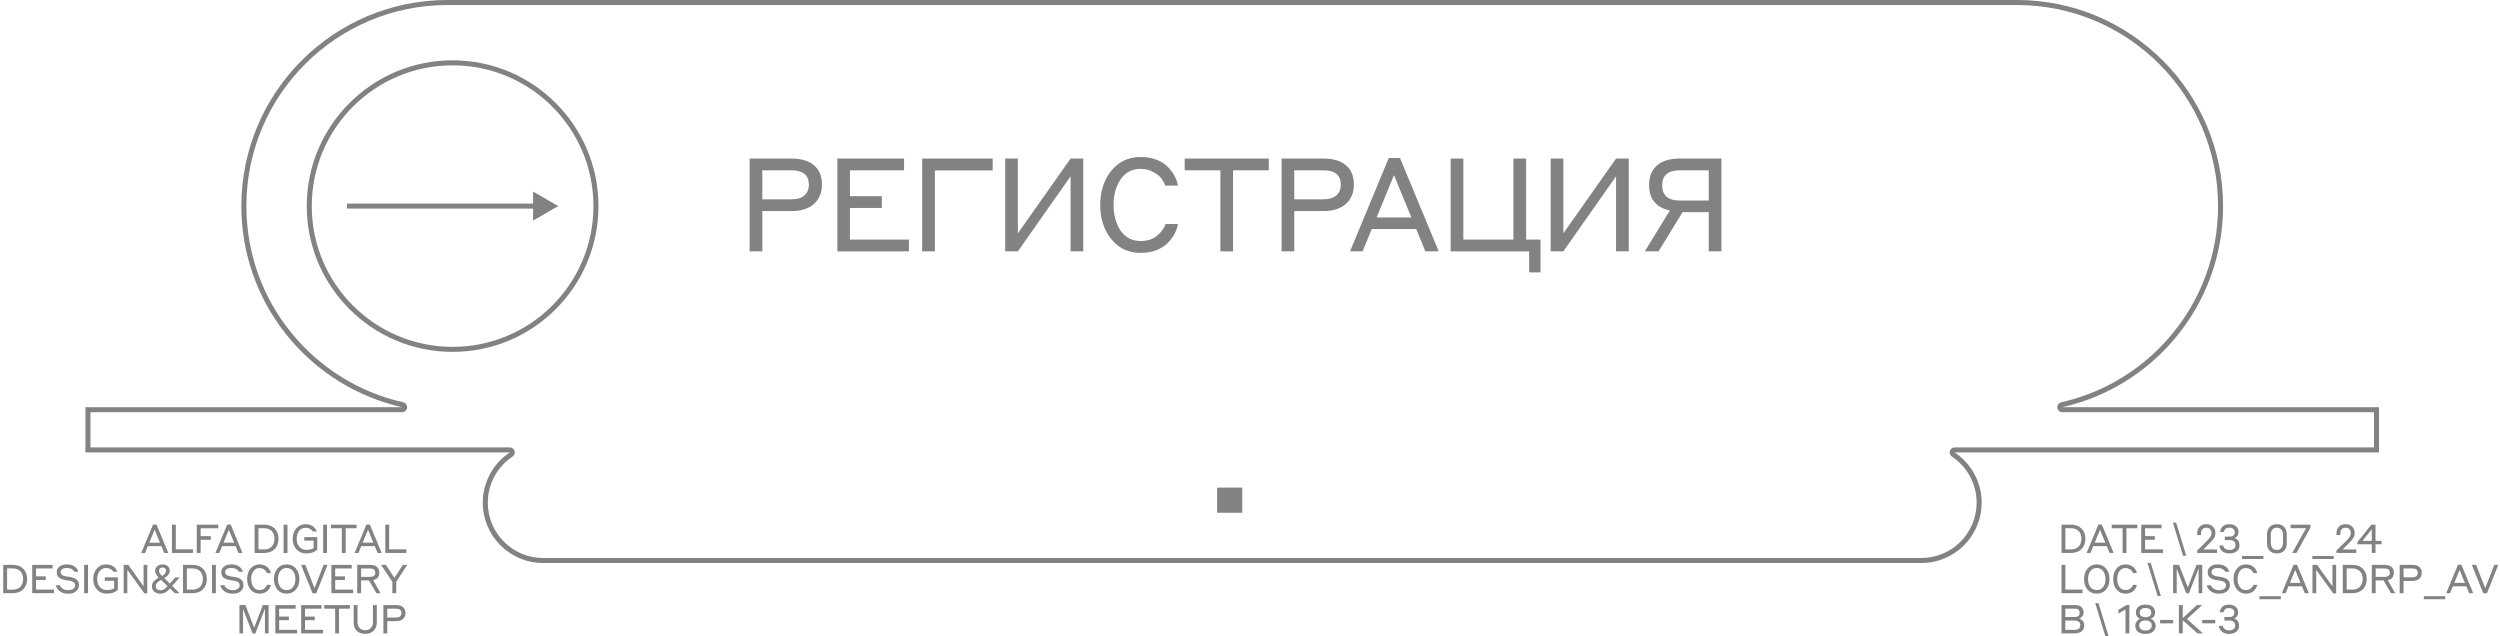 <?xml version="1.0" encoding="UTF-8"?> <svg xmlns="http://www.w3.org/2000/svg" width="503" height="128" viewBox="0 0 503 128" fill="none"><path d="M112.316 41.468L107.256 38.548V40.962H69.812V41.974H107.256V44.388L112.316 41.468Z" fill="#828282"></path><path fill-rule="evenodd" clip-rule="evenodd" d="M91.064 70.799C107.272 70.799 120.412 57.667 120.412 41.468C120.412 25.269 107.272 12.137 91.064 12.137C74.856 12.137 61.717 25.269 61.717 41.468C61.717 57.667 74.856 70.799 91.064 70.799ZM91.064 69.788C106.714 69.788 119.4 57.109 119.4 41.468C119.4 25.828 106.714 13.149 91.064 13.149C75.415 13.149 62.729 25.828 62.729 41.468C62.729 57.109 75.415 69.788 91.064 69.788Z" fill="#828282"></path><path d="M249.946 98.108H244.886V103.165H249.946V98.108Z" fill="#828282"></path><path d="M229.496 50.886C227.058 50.886 225.094 49.966 223.603 48.125C222.112 46.284 221.366 43.987 221.366 41.235C221.366 38.483 222.112 36.186 223.603 34.345C225.094 32.505 227.058 31.584 229.496 31.584C230.707 31.584 231.794 31.777 232.759 32.163C233.724 32.548 234.487 33.048 235.048 33.662C235.609 34.258 236.048 34.871 236.364 35.502C236.697 36.116 236.907 36.73 236.995 37.343H234.469C234.294 36.87 234.039 36.405 233.706 35.949C233.373 35.494 232.829 35.055 232.075 34.635C231.321 34.196 230.461 33.977 229.496 33.977C227.777 33.977 226.435 34.678 225.471 36.081C224.523 37.466 224.05 39.184 224.05 41.235C224.05 43.286 224.523 45.013 225.471 46.416C226.435 47.801 227.777 48.493 229.496 48.493C230.251 48.493 230.935 48.379 231.549 48.151C232.163 47.906 232.663 47.59 233.048 47.205C233.452 46.819 233.768 46.451 233.996 46.1C234.224 45.749 234.399 45.408 234.522 45.075H236.995C236.907 45.67 236.706 46.284 236.39 46.915C236.074 47.546 235.627 48.169 235.048 48.782C234.487 49.396 233.715 49.904 232.733 50.307C231.768 50.693 230.689 50.886 229.496 50.886Z" fill="#828282"></path><path fill-rule="evenodd" clip-rule="evenodd" d="M150.827 50.571V31.9H159.168C161.202 31.9 162.746 32.355 163.799 33.267C164.851 34.179 165.377 35.467 165.377 37.133C165.377 38.763 164.842 40.06 163.772 41.025C162.702 41.989 161.167 42.471 159.168 42.471H153.379V50.571H150.827ZM159.247 34.266H153.379V40.104H159.247C160.387 40.104 161.255 39.841 161.851 39.315C162.448 38.772 162.746 38.062 162.746 37.185C162.746 35.239 161.58 34.266 159.247 34.266Z" fill="#828282"></path><path d="M168.48 31.9V50.571H182.873V48.204H171.006V41.84H177.426V39.473H171.006V34.266H181.899V31.9H168.48Z" fill="#828282"></path><path d="M185.543 31.9V50.571H188.095V34.293H199.725V31.9H185.543Z" fill="#828282"></path><path d="M202.246 31.9V50.571H204.798L215.402 35.476V50.571H217.954V31.9H215.402L204.798 46.941V31.9H202.246Z" fill="#828282"></path><path d="M238.357 34.266V31.9H255.276V34.266H248.093V50.571H245.541V34.266H238.357Z" fill="#828282"></path><path fill-rule="evenodd" clip-rule="evenodd" d="M257.853 31.9H266.194C268.228 31.9 269.772 32.355 270.824 33.267C271.877 34.179 272.403 35.467 272.403 37.133C272.403 38.763 271.868 40.06 270.798 41.025C269.728 41.989 268.193 42.471 266.194 42.471H260.405V50.571H257.853V31.9ZM266.272 34.266H260.405V40.104H266.272C267.413 40.104 268.281 39.841 268.877 39.315C269.474 38.772 269.772 38.062 269.772 37.185C269.772 35.239 268.605 34.266 266.272 34.266Z" fill="#828282"></path><path fill-rule="evenodd" clip-rule="evenodd" d="M286.786 50.571L284.944 46.074H275.998L274.156 50.571H271.63L279.418 31.794H281.681L289.47 50.571H286.786ZM283.97 43.76L280.471 35.239L276.971 43.76H283.97Z" fill="#828282"></path><path d="M304.505 48.204V31.9H307.057V48.204H309.951V54.804H307.662V50.571H291.875V31.9H294.427V48.204H304.505Z" fill="#828282"></path><path d="M311.995 31.9H314.547V46.941L325.151 31.9H327.703V50.571H325.151V35.476L314.547 50.571H311.995V31.9Z" fill="#828282"></path><path fill-rule="evenodd" clip-rule="evenodd" d="M333.694 50.571H330.931L335.983 42.34C334.633 42.077 333.598 41.516 332.878 40.657C332.159 39.797 331.8 38.675 331.8 37.291C331.8 35.538 332.326 34.205 333.378 33.293C334.431 32.364 335.948 31.9 337.93 31.9H346.35V50.571H343.798V42.681H338.535L333.694 50.571ZM337.957 40.341H343.798V34.266H337.957C335.606 34.266 334.431 35.275 334.431 37.291C334.431 39.324 335.606 40.341 337.957 40.341Z" fill="#828282"></path><path fill-rule="evenodd" clip-rule="evenodd" d="M394.597 92.039C394.182 91.673 393.742 91.335 393.28 91.028H478.656V81.925H414.941C416.193 81.644 417.423 81.305 418.63 80.914C435.262 75.511 447.284 59.893 447.284 41.468C447.284 18.566 428.708 0 405.793 0H90.052C67.137 0 48.561 18.566 48.561 41.468C48.561 59.893 60.583 75.511 77.215 80.914C78.421 81.305 79.652 81.644 80.903 81.925H17.189V91.028H102.565C102.102 91.335 101.662 91.673 101.247 92.039C98.726 94.263 97.136 97.517 97.136 101.142C97.136 107.845 102.573 113.279 109.28 113.279H386.565C393.272 113.279 398.709 107.845 398.709 101.142C398.709 97.517 397.118 94.263 394.597 92.039ZM413.936 82.037C413.879 81.525 414.216 81.051 414.719 80.938C432.781 76.876 446.272 60.745 446.272 41.468C446.272 19.125 428.149 1.011 405.793 1.011H90.052C67.696 1.011 49.573 19.125 49.573 41.468C49.573 60.745 63.064 76.876 81.126 80.938C81.629 81.051 81.966 81.525 81.909 82.037C81.852 82.549 81.419 82.936 80.903 82.936H18.201V90.016H102.565C103.011 90.016 103.405 90.308 103.534 90.735C103.663 91.162 103.497 91.623 103.125 91.87C100.123 93.865 98.148 97.273 98.148 101.142C98.148 107.286 103.132 112.268 109.28 112.268H386.565C392.713 112.268 397.697 107.286 397.697 101.142C397.697 97.273 395.722 93.865 392.72 91.87C392.348 91.623 392.182 91.162 392.311 90.735C392.44 90.308 392.834 90.016 393.28 90.016H477.644V82.936H414.941C414.426 82.936 413.993 82.549 413.936 82.037Z" fill="#828282"></path><path d="M439.882 111.817H439.232L437.186 105.162H437.844L439.882 111.817Z" fill="#828282"></path><path fill-rule="evenodd" clip-rule="evenodd" d="M423.889 109.885L424.45 111.256H425.269L422.894 105.531H422.204L419.829 111.256H420.599L421.161 109.885H423.889ZM422.525 106.581L423.592 109.179H421.458L422.525 106.581Z" fill="#828282"></path><path fill-rule="evenodd" clip-rule="evenodd" d="M414.774 105.563V111.256H416.675C417.569 111.256 418.275 110.997 418.793 110.478C419.318 109.954 419.58 109.265 419.58 108.409C419.58 107.543 419.318 106.854 418.793 106.341C418.269 105.822 417.563 105.563 416.675 105.563H414.774ZM415.552 106.277H416.675C417.328 106.277 417.841 106.464 418.216 106.838C418.59 107.212 418.777 107.736 418.777 108.409C418.777 109.062 418.59 109.58 418.216 109.965C417.841 110.35 417.328 110.542 416.675 110.542H415.552V106.277Z" fill="#828282"></path><path d="M424.876 106.285V105.563H430.035V106.285H427.845V111.256H427.067V106.285H424.876Z" fill="#828282"></path><path d="M434.912 105.563H430.821V111.256H435.209V110.534H431.591V108.594H433.549V107.872H431.591V106.285H434.912V105.563Z" fill="#828282"></path><path d="M446.07 111.256V110.55H443.294L444.497 109.372C444.925 108.955 445.238 108.594 445.436 108.289C445.639 107.984 445.741 107.629 445.741 107.223C445.741 106.71 445.572 106.29 445.235 105.964C444.904 105.632 444.46 105.467 443.904 105.467C443.347 105.467 442.903 105.635 442.572 105.972C442.246 106.309 442.082 106.744 442.082 107.279V107.656H442.845V107.287C442.845 106.955 442.938 106.688 443.125 106.485C443.318 106.277 443.577 106.172 443.904 106.172C444.235 106.172 444.495 106.269 444.682 106.461C444.869 106.648 444.963 106.902 444.963 107.223C444.963 107.511 444.888 107.773 444.738 108.009C444.588 108.238 444.34 108.527 443.992 108.875L442.066 110.775V111.256H446.07Z" fill="#828282"></path><path d="M450.582 109.7C450.582 110.203 450.4 110.604 450.037 110.903C449.678 111.203 449.184 111.352 448.553 111.352C447.927 111.352 447.443 111.195 447.1 110.879C446.758 110.564 446.568 110.187 446.531 109.749H447.309C447.352 109.994 447.477 110.206 447.686 110.382C447.9 110.558 448.189 110.647 448.553 110.647C448.938 110.647 449.24 110.561 449.459 110.39C449.684 110.214 449.796 109.968 449.796 109.652C449.796 109.332 449.694 109.088 449.491 108.923C449.288 108.752 449.002 108.666 448.633 108.666H447.63V107.96H448.657C448.962 107.96 449.2 107.883 449.371 107.728C449.542 107.573 449.628 107.351 449.628 107.062C449.628 106.784 449.526 106.565 449.323 106.405C449.125 106.244 448.863 106.164 448.536 106.164C447.921 106.164 447.56 106.45 447.453 107.022H446.683C446.705 106.611 446.873 106.25 447.189 105.94C447.504 105.624 447.951 105.467 448.528 105.467C449.111 105.467 449.569 105.611 449.9 105.9C450.232 106.188 450.398 106.565 450.398 107.03C450.398 107.351 450.318 107.613 450.157 107.816C450.002 108.019 449.818 108.169 449.604 108.265C449.866 108.345 450.093 108.503 450.286 108.738C450.483 108.968 450.582 109.289 450.582 109.7Z" fill="#828282"></path><path d="M451.095 111.865V112.475H455.395V111.865H451.095Z" fill="#828282"></path><path fill-rule="evenodd" clip-rule="evenodd" d="M456.657 106.02C457.016 105.651 457.5 105.467 458.109 105.467C458.719 105.467 459.203 105.651 459.562 106.02C459.92 106.389 460.099 106.897 460.099 107.543V109.275C460.099 109.944 459.917 110.457 459.554 110.815C459.195 111.173 458.714 111.352 458.109 111.352C457.505 111.352 457.021 111.173 456.657 110.815C456.299 110.457 456.12 109.944 456.12 109.275V107.543C456.12 106.897 456.299 106.389 456.657 106.02ZM457.203 110.27C457.417 110.521 457.719 110.647 458.109 110.647C458.5 110.647 458.799 110.521 459.008 110.27C459.222 110.013 459.329 109.679 459.329 109.267V107.551C459.329 107.14 459.222 106.808 459.008 106.557C458.799 106.301 458.5 106.172 458.109 106.172C457.719 106.172 457.417 106.301 457.203 106.557C456.994 106.808 456.89 107.14 456.89 107.551V109.267C456.89 109.679 456.994 110.013 457.203 110.27Z" fill="#828282"></path><path d="M462.041 111.256L464.865 106.148V105.563H460.87V106.269H463.983L461.191 111.256H462.041Z" fill="#828282"></path><path d="M465.246 112.475V111.865H469.546V112.475H465.246Z" fill="#828282"></path><path d="M474.089 111.256V110.55H471.314L472.517 109.372C472.945 108.955 473.258 108.594 473.456 108.289C473.659 107.984 473.761 107.629 473.761 107.223C473.761 106.71 473.592 106.29 473.255 105.964C472.923 105.632 472.48 105.467 471.923 105.467C471.367 105.467 470.923 105.635 470.591 105.972C470.265 106.309 470.102 106.744 470.102 107.279V107.656H470.864V107.287C470.864 106.955 470.958 106.688 471.145 106.485C471.338 106.277 471.597 106.172 471.923 106.172C472.255 106.172 472.514 106.269 472.701 106.461C472.889 106.648 472.982 106.902 472.982 107.223C472.982 107.511 472.907 107.773 472.758 108.009C472.608 108.238 472.359 108.527 472.012 108.875L470.086 110.775V111.256H474.089Z" fill="#828282"></path><path fill-rule="evenodd" clip-rule="evenodd" d="M479.165 109.5H477.954V111.256H477.2V109.5H474.312V109.075L477.104 105.563H477.954V108.826H479.165V109.5ZM475.338 108.826H477.2V106.461L475.338 108.826Z" fill="#828282"></path><path d="M419.002 119.347V118.618H415.552V113.654H414.774V119.347H419.002Z" fill="#828282"></path><path fill-rule="evenodd" clip-rule="evenodd" d="M421.871 119.444C421.09 119.444 420.467 119.171 420.001 118.626C419.541 118.075 419.311 117.367 419.311 116.501C419.311 115.645 419.544 114.943 420.009 114.392C420.48 113.836 421.1 113.558 421.871 113.558C422.641 113.558 423.259 113.836 423.724 114.392C424.195 114.943 424.43 115.645 424.43 116.501C424.43 117.356 424.195 118.062 423.724 118.618C423.259 119.168 422.641 119.444 421.871 119.444ZM420.579 118.104C420.889 118.516 421.32 118.722 421.871 118.722C422.422 118.722 422.852 118.513 423.162 118.096C423.473 117.68 423.628 117.148 423.628 116.501C423.628 115.865 423.47 115.335 423.154 114.913C422.844 114.491 422.416 114.28 421.871 114.28C421.32 114.28 420.889 114.488 420.579 114.905C420.269 115.322 420.114 115.854 420.114 116.501C420.114 117.153 420.269 117.688 420.579 118.104Z" fill="#828282"></path><path d="M425.846 118.602C426.301 119.163 426.9 119.444 427.643 119.444C428.007 119.444 428.336 119.385 428.63 119.267C428.93 119.144 429.165 118.989 429.336 118.802C429.513 118.615 429.649 118.425 429.745 118.233C429.842 118.04 429.903 117.853 429.93 117.671H429.176C429.138 117.773 429.085 117.877 429.015 117.984C428.946 118.091 428.85 118.203 428.727 118.321C428.609 118.439 428.456 118.535 428.269 118.61C428.082 118.679 427.873 118.714 427.643 118.714C427.119 118.714 426.71 118.503 426.416 118.08C426.127 117.653 425.983 117.126 425.983 116.501C425.983 115.875 426.127 115.351 426.416 114.929C426.71 114.502 427.119 114.288 427.643 114.288C427.938 114.288 428.2 114.355 428.43 114.488C428.66 114.616 428.825 114.75 428.927 114.889C429.029 115.028 429.106 115.17 429.16 115.314H429.93C429.903 115.127 429.839 114.94 429.737 114.753C429.641 114.56 429.507 114.373 429.336 114.191C429.165 114.004 428.932 113.852 428.638 113.734C428.344 113.617 428.012 113.558 427.643 113.558C426.9 113.558 426.301 113.839 425.846 114.4C425.392 114.961 425.164 115.662 425.164 116.501C425.164 117.34 425.392 118.04 425.846 118.602Z" fill="#828282"></path><path d="M434.765 119.909H434.116L432.07 113.253H432.728L434.765 119.909Z" fill="#828282"></path><path d="M440.183 118.193L438.426 113.654H437.231V119.347H437.953V114.44L439.878 119.379H440.416L442.357 114.392V119.347H443.095V113.654H441.932L440.183 118.193Z" fill="#828282"></path><path d="M446.212 114.272C445.816 114.272 445.509 114.349 445.289 114.504C445.07 114.654 444.96 114.86 444.96 115.122C444.96 115.576 445.321 115.857 446.044 115.964L446.798 116.076C447.06 116.119 447.29 116.175 447.488 116.244C447.686 116.308 447.878 116.402 448.065 116.525C448.258 116.642 448.402 116.803 448.499 117.006C448.6 117.209 448.651 117.45 448.651 117.728C448.651 118.225 448.461 118.636 448.081 118.962C447.702 119.289 447.188 119.452 446.541 119.452C445.798 119.452 445.217 119.286 444.8 118.954C444.383 118.623 444.11 118.225 443.982 117.76H444.808C444.91 118.016 445.1 118.243 445.378 118.441C445.656 118.639 446.044 118.738 446.541 118.738C446.942 118.738 447.263 118.65 447.504 118.473C447.75 118.297 447.873 118.062 447.873 117.768C447.873 117.474 447.774 117.26 447.576 117.126C447.378 116.987 447.097 116.888 446.734 116.83L445.979 116.717C445.412 116.632 444.971 116.469 444.656 116.228C444.34 115.982 444.182 115.613 444.182 115.122C444.182 114.646 444.369 114.266 444.744 113.983C445.124 113.7 445.613 113.558 446.212 113.558C446.886 113.558 447.413 113.702 447.793 113.991C448.178 114.28 448.421 114.627 448.523 115.033H447.72C447.442 114.526 446.939 114.272 446.212 114.272Z" fill="#828282"></path><path d="M450.066 118.602C450.521 119.163 451.12 119.444 451.863 119.444C452.227 119.444 452.556 119.385 452.85 119.267C453.149 119.144 453.385 118.989 453.556 118.802C453.732 118.615 453.869 118.425 453.965 118.233C454.061 118.04 454.123 117.853 454.15 117.671H453.395C453.358 117.773 453.305 117.877 453.235 117.984C453.165 118.091 453.069 118.203 452.946 118.321C452.829 118.439 452.676 118.535 452.489 118.61C452.302 118.679 452.093 118.714 451.863 118.714C451.339 118.714 450.93 118.503 450.636 118.08C450.347 117.653 450.202 117.126 450.202 116.501C450.202 115.875 450.347 115.351 450.636 114.929C450.93 114.502 451.339 114.288 451.863 114.288C452.157 114.288 452.419 114.355 452.649 114.488C452.879 114.616 453.045 114.75 453.147 114.889C453.248 115.028 453.326 115.17 453.379 115.314H454.15C454.123 115.127 454.059 114.94 453.957 114.753C453.861 114.56 453.727 114.373 453.556 114.191C453.385 114.004 453.152 113.852 452.858 113.734C452.564 113.617 452.232 113.558 451.863 113.558C451.12 113.558 450.521 113.839 450.066 114.4C449.611 114.961 449.384 115.662 449.384 116.501C449.384 117.34 449.611 118.04 450.066 118.602Z" fill="#828282"></path><path d="M454.597 120.566V119.957H458.897V120.566H454.597Z" fill="#828282"></path><path fill-rule="evenodd" clip-rule="evenodd" d="M463.16 117.976L463.722 119.347H464.54L462.165 113.622H461.475L459.1 119.347H459.871L460.432 117.976H463.16ZM461.796 114.673L462.863 117.271H460.729L461.796 114.673Z" fill="#828282"></path><path d="M470.031 113.654V119.387H469.445L466.02 114.649V119.347H465.273V113.654H466.204L469.285 117.968V113.654H470.031Z" fill="#828282"></path><path fill-rule="evenodd" clip-rule="evenodd" d="M471.377 113.654V119.347H473.279C474.172 119.347 474.878 119.088 475.397 118.57C475.921 118.046 476.183 117.356 476.183 116.501C476.183 115.635 475.921 114.945 475.397 114.432C474.873 113.914 474.167 113.654 473.279 113.654H471.377ZM472.155 114.368H473.279C473.931 114.368 474.445 114.555 474.819 114.929C475.193 115.303 475.381 115.827 475.381 116.501C475.381 117.153 475.193 117.671 474.819 118.056C474.445 118.441 473.931 118.634 473.279 118.634H472.155V114.368Z" fill="#828282"></path><path fill-rule="evenodd" clip-rule="evenodd" d="M477.207 119.347V113.654H479.774C480.378 113.654 480.841 113.788 481.162 114.055C481.483 114.322 481.643 114.71 481.643 115.218C481.643 116.046 481.232 116.546 480.408 116.717L481.908 119.347H481.066L479.573 116.781H477.985V119.347H477.207ZM479.766 114.376H477.985V116.068H479.766C480.483 116.068 480.841 115.784 480.841 115.218C480.841 114.657 480.483 114.376 479.766 114.376Z" fill="#828282"></path><path fill-rule="evenodd" clip-rule="evenodd" d="M482.817 113.654V119.347H483.595V116.878H485.36C485.97 116.878 486.438 116.731 486.764 116.437C487.09 116.143 487.254 115.747 487.254 115.25C487.254 114.742 487.093 114.349 486.772 114.071C486.451 113.793 485.981 113.654 485.36 113.654H482.817ZM483.595 114.376H485.384C486.096 114.376 486.451 114.673 486.451 115.266C486.451 115.533 486.36 115.75 486.178 115.915C485.997 116.076 485.732 116.156 485.384 116.156H483.595V114.376Z" fill="#828282"></path><path d="M487.67 120.566V119.957H491.971V120.566H487.67Z" fill="#828282"></path><path fill-rule="evenodd" clip-rule="evenodd" d="M496.233 117.976L496.795 119.347H497.613L495.238 113.622H494.548L492.174 119.347H492.944L493.505 117.976H496.233ZM494.869 114.673L495.936 117.271H493.802L494.869 114.673Z" fill="#828282"></path><path d="M502.649 113.654L500.379 119.371H499.633L497.33 113.654H498.189L500.026 118.337L501.855 113.654H502.649Z" fill="#828282"></path><path fill-rule="evenodd" clip-rule="evenodd" d="M414.774 127.439H417.365C417.954 127.439 418.43 127.308 418.793 127.046C419.162 126.784 419.347 126.37 419.347 125.803C419.347 125.472 419.253 125.188 419.066 124.953C418.884 124.712 418.636 124.547 418.32 124.456C418.497 124.408 418.657 124.314 418.801 124.175C418.951 124.036 419.066 123.879 419.146 123.702C419.195 123.574 419.219 123.432 419.219 123.277C419.219 122.769 419.069 122.387 418.769 122.13C418.47 121.874 418.063 121.746 417.55 121.746H414.774V127.439ZM415.544 124.857H417.341C418.149 124.857 418.553 125.167 418.553 125.787C418.553 126.412 418.149 126.725 417.341 126.725H415.544V124.857ZM415.544 122.459H417.51C418.114 122.459 418.416 122.74 418.416 123.301C418.416 123.579 418.336 123.79 418.176 123.935C418.015 124.074 417.796 124.143 417.518 124.143H415.544V122.459Z" fill="#828282"></path><path d="M424.25 128H423.6L421.555 121.345H422.213L424.25 128Z" fill="#828282"></path><path d="M428.424 127.439V121.722H427.847L426.234 122.708V123.446L427.646 122.628V127.439H428.424Z" fill="#828282"></path><path fill-rule="evenodd" clip-rule="evenodd" d="M433.717 125.899C433.717 126.423 433.527 126.827 433.147 127.11C432.773 127.393 432.31 127.535 431.759 127.535H431.542C431.007 127.535 430.553 127.396 430.178 127.118C429.809 126.835 429.625 126.428 429.625 125.899C429.625 125.584 429.718 125.292 429.906 125.025C430.093 124.758 430.339 124.584 430.644 124.504C430.366 124.418 430.144 124.258 429.978 124.023C429.817 123.788 429.737 123.52 429.737 123.221C429.737 122.724 429.911 122.339 430.259 122.066C430.606 121.788 431.042 121.649 431.566 121.649H431.775C432.299 121.649 432.735 121.783 433.083 122.05C433.43 122.318 433.604 122.708 433.604 123.221C433.604 123.526 433.524 123.793 433.364 124.023C433.208 124.253 432.986 124.413 432.698 124.504C432.997 124.589 433.241 124.763 433.428 125.025C433.62 125.287 433.717 125.578 433.717 125.899ZM431.791 124.857H431.55C431.224 124.857 430.951 124.942 430.732 125.113C430.518 125.284 430.411 125.53 430.411 125.851C430.411 126.166 430.521 126.412 430.74 126.589C430.959 126.76 431.229 126.845 431.55 126.845H431.791C432.117 126.845 432.387 126.76 432.601 126.589C432.821 126.418 432.93 126.172 432.93 125.851C432.93 125.53 432.823 125.284 432.609 125.113C432.395 124.942 432.123 124.857 431.791 124.857ZM431.775 122.339H431.566C431.262 122.339 431.007 122.419 430.804 122.58C430.606 122.735 430.507 122.959 430.507 123.253C430.507 123.547 430.606 123.774 430.804 123.935C431.007 124.09 431.262 124.167 431.566 124.167H431.775C432.08 124.167 432.331 124.09 432.529 123.935C432.732 123.774 432.834 123.547 432.834 123.253C432.834 122.959 432.732 122.735 432.529 122.58C432.331 122.419 432.08 122.339 431.775 122.339Z" fill="#828282"></path><path d="M434.617 124.728V125.418H437.248V124.728H434.617Z" fill="#828282"></path><path d="M442.137 127.439L439.169 124.801V127.439H438.391V121.746H439.169V124.36L442.001 121.746H443.068L440.027 124.536L443.228 127.439H442.137Z" fill="#828282"></path><path d="M443.079 124.728V125.418H445.711V124.728H443.079Z" fill="#828282"></path><path d="M450.504 125.883C450.504 126.386 450.322 126.787 449.959 127.086C449.6 127.385 449.106 127.535 448.475 127.535C447.849 127.535 447.365 127.377 447.022 127.062C446.68 126.746 446.49 126.37 446.453 125.931H447.231C447.274 126.177 447.399 126.388 447.608 126.565C447.822 126.741 448.111 126.829 448.475 126.829C448.86 126.829 449.162 126.744 449.381 126.573C449.606 126.396 449.718 126.15 449.718 125.835C449.718 125.514 449.616 125.271 449.413 125.105C449.21 124.934 448.924 124.849 448.555 124.849H447.552V124.143H448.579C448.884 124.143 449.122 124.066 449.293 123.911C449.464 123.756 449.55 123.534 449.55 123.245C449.55 122.967 449.448 122.748 449.245 122.588C449.047 122.427 448.785 122.347 448.458 122.347C447.843 122.347 447.482 122.633 447.375 123.205H446.605C446.627 122.793 446.795 122.433 447.111 122.122C447.426 121.807 447.873 121.649 448.45 121.649C449.033 121.649 449.491 121.794 449.822 122.082C450.154 122.371 450.32 122.748 450.32 123.213C450.32 123.534 450.24 123.796 450.079 123.999C449.924 124.202 449.739 124.352 449.526 124.448C449.788 124.528 450.015 124.686 450.207 124.921C450.405 125.151 450.504 125.472 450.504 125.883Z" fill="#828282"></path><path d="M63.833 110.591V108.065H61.217V108.763H63.095V110.27C62.768 110.511 62.284 110.631 61.642 110.631C61.049 110.631 60.575 110.428 60.222 110.022C59.869 109.61 59.693 109.07 59.693 108.402C59.693 107.76 59.853 107.231 60.174 106.814C60.501 106.397 60.939 106.189 61.49 106.189C62.121 106.189 62.603 106.437 62.934 106.935H63.736C63.699 106.796 63.632 106.651 63.536 106.502C63.44 106.352 63.306 106.197 63.135 106.036C62.964 105.871 62.734 105.734 62.445 105.628C62.161 105.521 61.843 105.467 61.49 105.467C60.73 105.467 60.107 105.748 59.621 106.309C59.134 106.865 58.891 107.563 58.891 108.402C58.891 109.268 59.142 109.976 59.645 110.527C60.148 111.077 60.813 111.353 61.642 111.353C62.562 111.353 63.292 111.099 63.833 110.591Z" fill="#828282"></path><path fill-rule="evenodd" clip-rule="evenodd" d="M33.04 111.257L32.478 109.885H29.751L29.189 111.257H28.419L30.794 105.531H31.484L33.858 111.257H33.04ZM32.182 109.18L31.115 106.582L30.047 109.18H32.182Z" fill="#828282"></path><path d="M38.82 110.527V111.257H34.592V105.563H35.37V110.527H38.82Z" fill="#828282"></path><path d="M39.591 105.563V111.257H40.369V108.602H42.415V107.873H40.369V106.293H43.915V105.563H39.591Z" fill="#828282"></path><path fill-rule="evenodd" clip-rule="evenodd" d="M47.967 111.257L47.405 109.885H44.677L44.115 111.257H43.345L45.72 105.531H46.41L48.785 111.257H47.967ZM47.108 109.18L46.041 106.582L44.974 109.18H47.108Z" fill="#828282"></path><path fill-rule="evenodd" clip-rule="evenodd" d="M51.227 105.563V111.257H53.128C54.021 111.257 54.727 110.997 55.246 110.479C55.77 109.955 56.032 109.265 56.032 108.41C56.032 107.544 55.77 106.854 55.246 106.341C54.722 105.823 54.016 105.563 53.128 105.563H51.227ZM52.005 106.277H53.128C53.781 106.277 54.294 106.464 54.669 106.838C55.043 107.213 55.23 107.736 55.23 108.41C55.23 109.062 55.043 109.581 54.669 109.966C54.294 110.35 53.781 110.543 53.128 110.543H52.005V106.277Z" fill="#828282"></path><path d="M57.064 105.563H57.843V111.257H57.064V105.563Z" fill="#828282"></path><path d="M65.017 105.563H65.796V111.257H65.017V105.563Z" fill="#828282"></path><path d="M66.587 105.563V106.285H68.777V111.257H69.555V106.285H71.746V105.563H66.587Z" fill="#828282"></path><path fill-rule="evenodd" clip-rule="evenodd" d="M75.971 111.257L75.409 109.885H72.681L72.12 111.257H71.35L73.724 105.531H74.414L76.789 111.257H75.971ZM75.112 109.18L74.045 106.582L72.978 109.18H75.112Z" fill="#828282"></path><path d="M81.751 111.257V110.527H78.301V105.563H77.523V111.257H81.751Z" fill="#828282"></path><path fill-rule="evenodd" clip-rule="evenodd" d="M0.649 119.348V113.655H2.551C3.439 113.655 4.145 113.914 4.669 114.433C5.193 114.946 5.455 115.635 5.455 116.501C5.455 117.357 5.193 118.046 4.669 118.57C4.15 119.089 3.444 119.348 2.551 119.348H0.649ZM2.551 114.368H1.428V118.634H2.551C3.203 118.634 3.717 118.442 4.091 118.057C4.466 117.672 4.653 117.153 4.653 116.501C4.653 115.828 4.466 115.304 4.091 114.93C3.717 114.555 3.203 114.368 2.551 114.368Z" fill="#828282"></path><path d="M6.479 113.655V119.348H10.867V118.626H7.249V116.686H9.207V115.964H7.249V114.376H10.571V113.655H6.479Z" fill="#828282"></path><path d="M13.447 114.272C13.051 114.272 12.743 114.35 12.524 114.505C12.305 114.654 12.195 114.86 12.195 115.122C12.195 115.577 12.556 115.857 13.278 115.964L14.032 116.076C14.294 116.119 14.524 116.175 14.722 116.245C14.92 116.309 15.113 116.402 15.3 116.525C15.492 116.643 15.637 116.803 15.733 117.006C15.835 117.21 15.886 117.45 15.886 117.728C15.886 118.225 15.696 118.637 15.316 118.963C14.936 119.289 14.423 119.452 13.776 119.452C13.032 119.452 12.452 119.286 12.035 118.955C11.617 118.624 11.345 118.225 11.216 117.76H12.043C12.144 118.017 12.334 118.244 12.612 118.442C12.89 118.64 13.278 118.738 13.776 118.738C14.177 118.738 14.498 118.65 14.738 118.474C14.984 118.297 15.107 118.062 15.107 117.768C15.107 117.474 15.008 117.26 14.811 117.127C14.613 116.988 14.332 116.889 13.968 116.83L13.214 116.718C12.647 116.632 12.206 116.469 11.89 116.229C11.575 115.983 11.417 115.614 11.417 115.122C11.417 114.646 11.604 114.267 11.979 113.984C12.358 113.7 12.848 113.559 13.447 113.559C14.121 113.559 14.647 113.703 15.027 113.992C15.412 114.28 15.656 114.628 15.757 115.034H14.955C14.677 114.526 14.174 114.272 13.447 114.272Z" fill="#828282"></path><path d="M16.931 113.655V119.348H17.71V113.655H16.931Z" fill="#828282"></path><path d="M23.7 116.157V118.682C23.16 119.19 22.43 119.444 21.51 119.444C20.681 119.444 20.015 119.169 19.512 118.618C19.009 118.068 18.758 117.359 18.758 116.493C18.758 115.654 19.001 114.956 19.488 114.4C19.975 113.839 20.598 113.559 21.357 113.559C21.71 113.559 22.029 113.612 22.312 113.719C22.601 113.826 22.831 113.962 23.002 114.128C23.173 114.288 23.307 114.443 23.403 114.593C23.5 114.743 23.566 114.887 23.604 115.026H22.802C22.47 114.529 21.988 114.28 21.357 114.28C20.806 114.28 20.368 114.489 20.042 114.906C19.721 115.323 19.56 115.852 19.56 116.493C19.56 117.161 19.737 117.701 20.09 118.113C20.443 118.519 20.916 118.722 21.51 118.722C22.152 118.722 22.636 118.602 22.962 118.362V116.854H21.084V116.157H23.7Z" fill="#828282"></path><path d="M29.634 119.388V113.655H28.888V117.969L25.807 113.655H24.877V119.348H25.623V114.649L29.049 119.388H29.634Z" fill="#828282"></path><path fill-rule="evenodd" clip-rule="evenodd" d="M36.115 119.348H35.184L34.197 118.394C33.962 118.656 33.748 118.861 33.556 119.011C33.368 119.161 33.139 119.281 32.866 119.372C32.689 119.42 32.494 119.444 32.28 119.444C31.799 119.444 31.392 119.316 31.061 119.059C30.729 118.803 30.563 118.439 30.563 117.969C30.563 117.578 30.686 117.247 30.932 116.974C31.184 116.702 31.518 116.448 31.935 116.213C31.454 115.71 31.213 115.261 31.213 114.866C31.213 114.475 31.357 114.16 31.646 113.919C31.94 113.679 32.291 113.559 32.697 113.559C33.114 113.559 33.462 113.673 33.74 113.903C34.018 114.128 34.157 114.446 34.157 114.858C34.157 115.291 33.922 115.683 33.451 116.036C33.361 116.106 33.229 116.199 33.058 116.317L34.173 117.423L35.257 116.189H36.131L34.647 117.888L36.115 119.348ZM31.333 117.945C31.333 118.207 31.424 118.41 31.606 118.554C31.788 118.698 32.013 118.771 32.28 118.771C32.558 118.771 32.809 118.698 33.034 118.554C33.259 118.404 33.489 118.199 33.724 117.937L32.392 116.654C32.211 116.771 32.08 116.859 31.999 116.918C31.555 117.228 31.333 117.57 31.333 117.945ZM31.975 114.858C31.975 115.135 32.197 115.483 32.641 115.9C32.791 115.793 32.914 115.699 33.01 115.619C33.106 115.534 33.197 115.421 33.283 115.282C33.374 115.144 33.419 115.002 33.419 114.858C33.419 114.644 33.352 114.478 33.219 114.36C33.09 114.237 32.916 114.176 32.697 114.176C32.494 114.176 32.323 114.24 32.184 114.368C32.045 114.491 31.975 114.654 31.975 114.858Z" fill="#828282"></path><path fill-rule="evenodd" clip-rule="evenodd" d="M36.818 113.655V119.348H38.719C39.612 119.348 40.318 119.089 40.837 118.57C41.361 118.046 41.623 117.357 41.623 116.501C41.623 115.635 41.361 114.946 40.837 114.433C40.313 113.914 39.607 113.655 38.719 113.655H36.818ZM37.596 114.368H38.719C39.372 114.368 39.885 114.555 40.26 114.93C40.634 115.304 40.821 115.828 40.821 116.501C40.821 117.153 40.634 117.672 40.26 118.057C39.885 118.442 39.372 118.634 38.719 118.634H37.596V114.368Z" fill="#828282"></path><path d="M42.655 119.348V113.655H43.433V119.348H42.655Z" fill="#828282"></path><path d="M45.629 114.505C45.848 114.35 46.156 114.272 46.551 114.272C47.279 114.272 47.782 114.526 48.06 115.034H48.862C48.76 114.628 48.517 114.28 48.132 113.992C47.752 113.703 47.225 113.559 46.551 113.559C45.952 113.559 45.463 113.7 45.083 113.984C44.709 114.267 44.522 114.646 44.522 115.122C44.522 115.614 44.679 115.983 44.995 116.229C45.311 116.469 45.752 116.632 46.319 116.718L47.073 116.83C47.437 116.889 47.718 116.988 47.915 117.127C48.113 117.26 48.212 117.474 48.212 117.768C48.212 118.062 48.089 118.297 47.843 118.474C47.602 118.65 47.282 118.738 46.88 118.738C46.383 118.738 45.995 118.64 45.717 118.442C45.439 118.244 45.249 118.017 45.147 117.76H44.321C44.449 118.225 44.722 118.624 45.139 118.955C45.557 119.286 46.137 119.452 46.88 119.452C47.528 119.452 48.041 119.289 48.421 118.963C48.801 118.637 48.99 118.225 48.99 117.728C48.99 117.45 48.94 117.21 48.838 117.006C48.742 116.803 48.597 116.643 48.405 116.525C48.218 116.402 48.025 116.309 47.827 116.245C47.629 116.175 47.399 116.119 47.137 116.076L46.383 115.964C45.661 115.857 45.3 115.577 45.3 115.122C45.3 114.86 45.41 114.654 45.629 114.505Z" fill="#828282"></path><path d="M52.203 119.444C51.459 119.444 50.86 119.163 50.405 118.602C49.951 118.041 49.723 117.341 49.723 116.501C49.723 115.662 49.951 114.962 50.405 114.4C50.86 113.839 51.459 113.559 52.203 113.559C52.572 113.559 52.903 113.617 53.197 113.735C53.492 113.853 53.724 114.005 53.895 114.192C54.066 114.374 54.2 114.561 54.297 114.753C54.398 114.94 54.462 115.127 54.489 115.315H53.719C53.665 115.17 53.588 115.029 53.486 114.89C53.385 114.751 53.219 114.617 52.989 114.489C52.759 114.355 52.497 114.288 52.203 114.288C51.678 114.288 51.269 114.502 50.975 114.93C50.686 115.352 50.542 115.876 50.542 116.501C50.542 117.127 50.686 117.653 50.975 118.081C51.269 118.503 51.678 118.714 52.203 118.714C52.432 118.714 52.641 118.68 52.828 118.61C53.016 118.535 53.168 118.439 53.286 118.321C53.409 118.204 53.505 118.092 53.574 117.985C53.644 117.878 53.697 117.774 53.735 117.672H54.489C54.462 117.854 54.401 118.041 54.304 118.233C54.208 118.426 54.072 118.615 53.895 118.803C53.724 118.99 53.489 119.145 53.189 119.268C52.895 119.385 52.566 119.444 52.203 119.444Z" fill="#828282"></path><path fill-rule="evenodd" clip-rule="evenodd" d="M55.812 118.626C56.277 119.171 56.9 119.444 57.681 119.444C58.452 119.444 59.069 119.169 59.535 118.618C60.005 118.062 60.241 117.357 60.241 116.501C60.241 115.646 60.005 114.943 59.535 114.392C59.069 113.836 58.452 113.559 57.681 113.559C56.911 113.559 56.291 113.836 55.82 114.392C55.355 114.943 55.122 115.646 55.122 116.501C55.122 117.367 55.352 118.076 55.812 118.626ZM57.681 118.722C57.13 118.722 56.7 118.517 56.39 118.105C56.079 117.688 55.924 117.153 55.924 116.501C55.924 115.854 56.079 115.323 56.39 114.906C56.7 114.489 57.13 114.28 57.681 114.28C58.227 114.28 58.655 114.491 58.965 114.914C59.281 115.336 59.438 115.865 59.438 116.501C59.438 117.148 59.283 117.68 58.973 118.097C58.663 118.514 58.232 118.722 57.681 118.722Z" fill="#828282"></path><path d="M65.904 113.655L63.633 119.372H62.887L60.585 113.655H61.443L63.28 118.338L65.11 113.655H65.904Z" fill="#828282"></path><path d="M66.671 113.655V119.348H71.059V118.626H67.441V116.686H69.398V115.964H67.441V114.376H70.762V113.655H66.671Z" fill="#828282"></path><path fill-rule="evenodd" clip-rule="evenodd" d="M71.873 119.348V113.655H74.441C75.045 113.655 75.508 113.788 75.829 114.056C76.15 114.323 76.31 114.711 76.31 115.218C76.31 116.047 75.898 116.547 75.075 116.718L76.575 119.348H75.732L74.24 116.782H72.652V119.348H71.873ZM74.433 114.376H72.652V116.068H74.433C75.149 116.068 75.508 115.785 75.508 115.218C75.508 114.657 75.149 114.376 74.433 114.376Z" fill="#828282"></path><path d="M79.723 119.348V117.055L81.937 113.655H81.063L79.354 116.277L77.645 113.655H76.682L78.945 117.063V119.348H79.723Z" fill="#828282"></path><path d="M49.375 121.746L51.132 126.285L52.881 121.746H54.044V127.439H53.306V122.484L51.364 127.471H50.827L48.901 122.532V127.439H48.179V121.746H49.375Z" fill="#828282"></path><path d="M55.395 121.746V127.439H59.784V126.718H56.166V124.777H58.123V124.055H56.166V122.468H59.487V121.746H55.395Z" fill="#828282"></path><path d="M60.598 127.439V121.746H64.69V122.468H61.368V124.055H63.326V124.777H61.368V126.718H64.987V127.439H60.598Z" fill="#828282"></path><path d="M65.239 121.746V122.468H67.43V127.439H68.208V122.468H70.398V121.746H65.239Z" fill="#828282"></path><path d="M73.486 126.79C73.968 126.79 74.345 126.643 74.618 126.349C74.896 126.049 75.035 125.659 75.035 125.178V121.746H75.813V125.242C75.813 125.894 75.607 126.44 75.195 126.878C74.789 127.316 74.219 127.535 73.486 127.535C72.732 127.535 72.155 127.322 71.754 126.894C71.358 126.461 71.16 125.91 71.16 125.242V121.746H71.938V125.178C71.938 125.664 72.072 126.055 72.339 126.349C72.607 126.643 72.989 126.79 73.486 126.79Z" fill="#828282"></path><path fill-rule="evenodd" clip-rule="evenodd" d="M77.139 121.746V127.439H77.917V124.97H79.682C80.292 124.97 80.76 124.823 81.086 124.529C81.412 124.234 81.575 123.839 81.575 123.342C81.575 122.834 81.415 122.441 81.094 122.163C80.773 121.885 80.302 121.746 79.682 121.746H77.139ZM77.917 122.468H79.706C80.417 122.468 80.773 122.764 80.773 123.358C80.773 123.625 80.682 123.842 80.5 124.007C80.319 124.168 80.054 124.248 79.706 124.248H77.917V122.468Z" fill="#828282"></path></svg> 